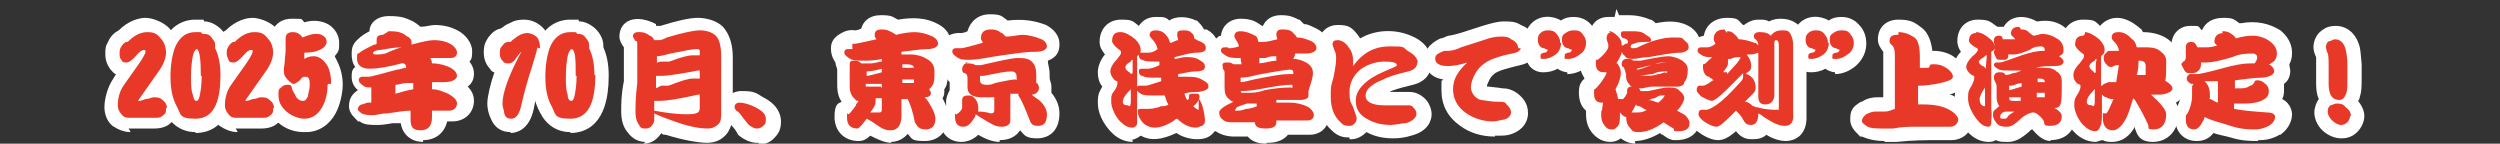 <?xml version="1.0" encoding="UTF-8"?>
<svg id="_レイヤー_2" xmlns="http://www.w3.org/2000/svg" version="1.1" viewBox="0 0 280.1 16.1">
  <rect x="0" y="0" width="280.1" height="16.1" fill="#333333" stroke="none"/>
  <!-- Generator: Adobe Illustrator 29.6.0, SVG Export Plug-In . SVG Version: 2.1.1 Build 207)  -->
  <defs>
    <style>
      .st0 {
        fill: #fff;
      }

      .st1 {
        fill: #e83828;
      }
    </style>
  </defs>
  <g id="_レイヤー_1-2">
    <g>
      <g>
        <path class="st0" d="M14.6,14.8c-.7,0-1.4-.3-2-.7-.6-.5-.9-1.3-.9-2.1s.3-2.2,1-3.2l.3-.5c-.2,0-.4-.3-.6-.5-.4-.5-.6-1.1-.6-1.7s0-.9.3-1.4c.3-.7.8-1.1,1.2-1.3,1.1-1.1,2.3-1.4,3-1.4s1.9.4,2.6,1.1,1,1.6,1,2.6-.4,2-1.2,3.1l-.6.8c.2,0,.5.2.7.4.7.5,1.1,1.2,1.1,2.1s-.3,1.3-.8,1.7c-.3.3-.9.6-1.8.6s-.2,0-.6,0h-1.2c-.5,0-.8,0-1.1,0h0l.2.3Z"/>
        <path class="st0" d="M21.9,14.8c-1.5,0-2.7-.8-3.4-2.2-.6-1.1-.9-2.4-.9-4s.3-3,.8-4.1c.7-1.5,2-2.3,3.5-2.3s.7,0,1,.2c.5,0,1.1.2,1.8.8.7.7.9,1.4.9,1.9v.2c.4.9.6,1.9.6,3.2,0,5.6-2.7,6.4-4.3,6.4h0Z"/>
        <path class="st0" d="M26.6,14.8c-.7,0-1.4-.3-2-.7-.6-.5-.9-1.3-.9-2.1s.3-2.2,1-3.2l.3-.5c-.2,0-.4-.3-.6-.5-.4-.5-.6-1.1-.6-1.7s0-.9.3-1.4c.3-.7.8-1.1,1.2-1.3,1.1-1.1,2.3-1.4,3-1.4s1.9.4,2.6,1.1,1,1.6,1,2.6-.4,2-1.2,3.1l-.6.8c.2,0,.5.2.7.4.7.5,1.1,1.2,1.1,2.1s-.3,1.3-.8,1.7c-.3.3-.9.6-1.8.6s-.2,0-.6,0h-1.2c-.5,0-.8,0-1.1,0h0l.2.3Z"/>
        <path class="st0" d="M34.1,14.8c-1.7,0-3-.8-3.9-2.2-.4-.6-.5-1.2-.5-2s.2-1.2.6-1.7c-.1-.3-.2-.6-.2-.9s0-.5.2-1.2c0-.5.1-.8.1-1v-1.5c0-1.3.9-2.2,2.3-2.2s1,0,1.4.4c1-.3,2-.2,2.8.3.7.5,1.1,1.2,1.1,2s0,.9-.5,1.5l.3.6c.4.8.6,1.7.6,2.6s-.3,2.3-.8,3.2c-.7,1.3-1.9,2.1-3.3,2.1h-.2Z"/>
        <path class="st0" d="M47.4,15.9c-1.3,0-2.3-.8-2.5-2.1-.3,0-.6,0-.9,0-1.1.2-1.5.2-1.7.2-.8,0-1.5,0-2-.4h-.2c-.2-.3-1-.8-1-1.7s.4-1.4,1-1.8c-.6-.5-.7-1.1-.7-1.5s0-.8.4-1.1c-.3-.4-.4-.9-.4-1.4s0-1.1.7-1.7c.3-.3.7-.6,1.3-.9,0-.9.8-1.7,2.2-1.7s1.8.2,2.7.6c.3.2.6.4.8.6.6,0,1.2-.2,1.6-.2,1.2,0,2.1.3,2.9.8,1,.7,1.3,1.6,1.3,2.1s0,.9-.3,1.2c.4.5.5,1,.5,1.3s0,1-.7,1.5c.5.5.7,1,.7,1.6,0,1.3-1,2.3-2.4,2.3s-.4,0-.6,0c-.3,1.3-1.3,2.1-2.7,2.1h0Z"/>
        <path class="st0" d="M57.2,14.8c-1,0-1.8-.5-2.2-1.5-.2-.4-.4-1-.4-1.7s.3-2.1.8-3.5c-.2,0-.4-.2-.5-.4-.3-.3-.7-.9-.7-1.8s.2-1.2.5-1.7c.4-.5.8-.9,1.4-1h0c.4-.3.7-.5,1-.6.5-.3,1-.4,1.6-.4.9,0,1.7.4,2.3,1.1.4.6.6,1.3.6,2.1s0,.7-.7,2.7c-.5,1.5-.9,2.9-1.1,4.1-.5,2.4-2,2.7-2.6,2.7h0ZM56.6,3h0Z"/>
        <path class="st0" d="M63.9,14.8c-1.5,0-2.7-.8-3.4-2.2-.6-1.1-.9-2.4-.9-4s.3-3,.8-4.1c.7-1.5,2-2.3,3.5-2.3s.7,0,1,.2c.5,0,1.1.2,1.8.8.7.7.9,1.4.9,1.9v.2c.4.9.6,1.9.6,3.2,0,5.6-2.7,6.4-4.3,6.4h0Z"/>
        <path class="st0" d="M72.3,15.9c-.8,0-1.5-.4-2-1.1-.5-.6-.7-1.4-.7-2.3s0-1.9.3-3.4c0-.9,0-2,0-3.4s0-.3,0-.4c-.3-.4-.5-.8-.5-1.2,0-1.8,1.8-2.6,4.1-1.4h0s0,0,0,.2c0,0,.3,0,.5,0,1.9-.6,3.3-.9,4.2-.9s2.1.3,2.8,1c.7.8,1.1,1.9,1.1,3.4v6.2c0,1-.2,1.7-.6,2.3h0c-.6.8-1.4,1.1-2.3,1.1s-2.7-.3-4.6-.9c-.2,0-.4,0-.5-.2-.7,1.1-1.6,1.2-2,1.2h0Z"/>
        <path class="st0" d="M84.8,16c-.5,0-1.3-.2-2.1-.9h0c-.2-.4-.4-.7-.7-1l-.3-.3h0c-.5-.5-.7-1-.7-1.6,0-.9.7-2,2.1-2s1.6.2,2.4.7c1.6.8,2,1.9,2,2.7s-.2,1.3-.7,1.8c-.4.5-1.1.8-1.8.8h0v-.2Z"/>
        <path class="st0" d="M99.9,16c-.7,0-1.4-.3-2.4-.8-.4.4-.8.6-1.3.6-1.6,0-2.7-1.1-2.7-2.7s.5-1.5.8-1.7c-.3-.4-.5-1-.5-1.9v-1.7c0-.2-.2-.5-.2-.8h0c-.4-.6-.5-1.1-.5-1.5s0-1.1,1-1.7h0c.5-.3,1-.5,1.7-.4,0,0,.3,0,.7-.2.2-.8.9-1.5,2.2-1.5s1.3.2,1.9.5c1.8-.3,3.2-.2,4.5.5s1.4,1.6,1.4,2.1,0,1-.7,1.5c.3.5.4,1.1.4,1.5,0,.9,0,1.7-.4,2.2v.2c0,.3,0,.5-.2.8.4.7.6,1.4.6,2.1,0,1.6-1,2.7-2.6,2.7s-1.4-.3-1.9-.8c-.5.6-1.2.9-1.9.9h0ZM95.8,14h0Z"/>
        <path class="st0" d="M112,15.9c-.6,0-1.4-.2-2.4-.8-.5.5-1.2.8-1.9.8-1.2,0-2.4-.8-2.4-2.6s0-.9.7-1.4v-.5c0-.5.2-.9.4-1.3v-.9c-.4-.4-.6-.9-.6-1.4s0-.3,0-.4c-.7-.5-.8-1.2-.8-1.6,0-.7.4-1.3,1-1.7.4-.2.9-.4,1.3-.4h.4s.3,0,.7-.2c.3-1.1,1.2-1.9,2.5-1.9s1.3.2,2,.7h0c1.7-.2,3,0,4.3.5,1.3.7,1.5,1.6,1.5,2.1s0,1.4-1.3,1.9c0,.4.2.9.2,1.4v.5c0,.3.2.6.2,1s0,.5,0,.7c.6.7.9,1.5.9,2.3,0,2.1-1.3,2.8-2.5,2.8s-1.4-.3-1.9-.9c-.4.6-1.1,1.1-2.3,1.1h0v.2Z"/>
        <path class="st0" d="M126.9,15.9c-.6,0-1.6-.2-2.5-1.2s-1.4-2.1-1.4-3.2.2-1.2.5-1.8c-.4-.5-.5-1.1-.5-1.6s.2-1.3.8-2c-.3-.4-.6-.8-.6-1.4,0-1.5,1-2.5,2.4-2.5s1.3.2,2,.7c.4-.6,1-1,1.9-1s1.1,0,1.5.4c.7-.5,2-.5,3,0h.1c.3.3.6.6.8,1,0,0,.2,0,.3,0,1.1.6,1.3,1.5,1.3,2s0,.6-.3,1.1c.3.4.3.8.3,1.1s0,.4-.2.7c.5.5.6,1.1.6,1.4s0,.9-.7,1.5v.2c.3.9.4,1.6.4,2.1s-.4,1.4-1,1.8c-.4.3-.9.4-1.5.4s-1.6-.2-2.3-.7c-1.7.8-2.9.9-4,.3-.5.4-1,.5-1.2.5h.3Z"/>
        <path class="st0" d="M141.9,16.1c-1,0-1.7-.3-2.1-.8h-1.5c-.8,0-1.5-.2-2.1-.6h-.1c-.8-.8-.9-1.5-.9-2s.3-1.2.8-1.6c-.1-.3-.2-.8-.2-1.2v-1.3c-.3-.4-.3-.8-.3-1s0-.5.1-.7c-.2-.4-.3-.7-.3-1s.1-1.1.9-1.6h.1c.2-.2.3-.3.5-.3.1-1.1,1-1.9,2.2-1.9s1.7.3,2.4.8h.1c.3-.7,1-1.2,2-1.2s1.4.2,2,.5h.1c.2.2.4.4.5.5.5,0,.9.3,1.4.5,1.3.7,1.5,1.6,1.5,2.1s0,1-.7,1.5c.2.4.3.9.3,1.4s0,.9-.5,2.3v.7c.7.6.8,1.3.8,1.8,0,1-.7,2.1-2.2,2.1s-.6,0-.9,0h-1.5c-.4.5-1.1.9-2.2.9h-.2ZM144.3,3.5h0Z"/>
        <path class="st0" d="M151.2,15.4c-.5,0-1.2,0-2-.8-1-.9-1.6-2.2-1.6-3.9s.1-1.4.3-2.5.2-1.6.2-1.8v-.5c-.2-.6-.3-.8-.3-1.1,0-1.2.9-2,2.1-2s1.6.2,2.5,1.5h0c1.7-1,4-1.1,5.9-.2,1.8.8,2.1,2.2,2.1,2.9,0,1.3-.8,2.2-2.1,2.5-1.6.4-2.3.6-2.6.8h.7c.7,0,1.2,0,1.5,0,.7,0,1.3.3,1.8.8.4.4.7,1.1.7,1.7s-.3,1.9-2.3,2.4c-.6.2-1.3.3-2,.3-1.1,0-2.1-.2-3-.7-.5.5-1.1.8-1.7.8h-.2Z"/>
        <path class="st0" d="M167.5,15.3c-1.5,0-2.8-.4-3.9-1.2-1.4-1-2.1-2.3-2.1-4s0-.8.2-1.2c-2-.3-2.1-1.9-2.1-2.3,0-.7.3-1.6,1.8-2.3.3,0,.5-.2.9-.3,0,0,.3,0,1.3-.3l2.5-.8c1-.3,1.7-.5,2.4-.5s1.3,0,1.9.4c1.1.4,1.7,1.3,1.7,2.4s-.2,1.8-2.2,2.2c-1.2.3-1.8.5-2,.6-.5.2-.9.6-1.1,1.1-.1.2-.2.4-.2.6h.1s.3,0,1.7.2c.7,0,1.4.3,2,.9.7.7.8,1.4.8,1.9s-.2,1.7-1.8,2.3c-.5.2-1,.2-1.6.2h-.3ZM164.7,6.5h.1-.2,0Z"/>
        <path class="st0" d="M175.7,8.1c-.5,0-.9-.2-1.2-.4-.5.3-1.1.4-1.6.4-1.1,0-1.9-.8-1.9-1.8s0-.4.1-.6c-.2-.4-.3-.8-.3-1.2,0-.7.3-1.4.8-1.9.9-.9,2.3-.9,3.3-.3.4-.3.9-.4,1.4-.4.8,0,1.5.3,2,.9.5.5.8,1.2.8,2.1s-.4,1.8-1.2,2.5c-.6.5-1.4.9-2.3.9h0v-.2ZM175.9,6.4l.4.9h0l-.5-.9h.1ZM172.8,6l.7,1.3h0l-.7-1.3Z"/>
        <path class="st0" d="M183.3,16.1c-.6,0-1.2-.2-1.7-.6-.4.3-.8.4-1.2.4-.8,0-1.5-.4-2-1s-.7-1.3-.7-2.1,0-.3,0-.4c-.5-.4-.8-1.1-.8-2s.2-1.1.5-1.5h.1v-.2c-.3-.4-.5-1-.5-1.7s.2-1.1.6-1.5h.1c.2-.3.4-.4.5-.6,0-.3-.1-.5-.1-.8,0-1.3.8-2.2,2.1-2.2s.5,0,.7,0l.2-.9.3.7c.3,0,.7,0,1,0,1,0,1.8.2,2.5.5.2,0,.4.2.6.4,1.5-.3,2.8-.3,4,.5.9.7,1,1.4,1,1.9s0,.6-.3,1h.5l-.6.5c.1.3.2.6.2.9,0,.8-.2,1.5-.5,2.1h0c.2.3.2.7.2,1s0,.7-.2,1c.6.6.7,1.3.7,1.8,0,1.1-.7,2.4-2.7,2.4h-.2c-.4,0-.8-.2-1.3-.6,0,0-.2,0-.3-.2-1,.6-2,.9-2.8.9h0v.3ZM178.5,5.3h0ZM178.6,4.7h0Z"/>
        <path class="st0" d="M200.1,15.8c-.6,0-1.4-.2-2.2-.7-.4.4-1,.5-1.5.5s-1.2,0-1.9-.9c-.8.7-1.4,1-2,1s-1.4-.3-2.2-.9c-.6-.4-1.2-1.1-1.2-2s.1-.9.3-1.2c-.3-.3-.5-.8-.5-1.3,0-.8.4-1.4.8-1.7,0-.3-.1-.5-.1-.8v-.4c-.5-.5-.6-1.1-.6-1.4s.1-1.1.9-1.6c.3-.2.6-.3,1-.4.2-1.2,1.2-2,2.6-2s1.2.3,1.8.8h.1c.4-.3.9-.6,1.6-.6s.8,0,1.2.2c.4-.2.8-.3,1.3-.3,1.2,0,1.8.5,2.2.9.5.6.7,1.3.7,2.2v7.7c.1,2.2-1.2,2.9-2.4,2.9h0Z"/>
        <path class="st0" d="M205.7,8.1c-.5,0-.9-.2-1.2-.4-.5.3-1.1.4-1.6.4-1.1,0-1.9-.8-1.9-1.8s0-.4.1-.6c-.2-.4-.3-.8-.3-1.2,0-.7.3-1.4.8-1.9.9-.9,2.3-.9,3.3-.3.4-.3.9-.4,1.4-.4.8,0,1.5.3,2,.9.5.5.8,1.2.8,2.1s-.4,1.8-1.2,2.5c-.6.5-1.4.9-2.3.9h0v-.2ZM205.9,6.4l.4.9h0l-.5-.9h.1ZM202.8,6l.7,1.3h0l-.7-1.3Z"/>
        <path class="st0" d="M211.2,15.8c-1.1,0-1.9-.2-2.6-.5h-.2c-.3-.4-1.1-.9-1.1-1.9s.2-1.4,1.2-2h.1c.6-.4,1.2-.5,1.7-.5s.2,0,.4,0h.3v-5.1c-.3-.4-.6-.8-.6-1.4,0-1.3.9-2.2,2.3-2.2s1.8.3,2.6.9,1.1,1.7,1.2,2.6h.2c.9,0,1.8.3,2.4.8,1,.7,1.2,1.5,1.2,2.1,0,1.3-1.1,1.8-1.9,2,.3,0,.6.2.8.4,1.2.7,1.8,1.5,1.8,2.4,0,1.3-1,2.3-2.4,2.3s-1.1,0-1.7,0c-.9,0-2.6,0-4.4.2-.9,0-1.2,0-1.4,0h0ZM212.7,3.6v1.5h0v-1.5Z"/>
        <path class="st0" d="M229.8,15.8c-1.1,0-1.8-1-2.1-1.3h0c0,0-.2,0-.3.2-.9.8-1.6,1.2-2.4,1.2s-.9,0-1.4-.2c-.3.2-.6.2-.8.2-.6,0-1.6-.2-2.5-1.3-.9-1.1-1.3-2.2-1.3-3.4s.2-1.3.5-2c-.4-.5-.6-1.1-.6-1.6s.2-1.2.8-1.8c-.2-.3-.4-.7-.4-1.2,0-1.4.9-2.4,2.3-2.4s1.4.3,2.2.8h.7c.6-1.1,2.1-1.5,3.7-.6h.1c1.2-.2,2.3,0,3.2.8h0c.9.9,1.1,1.8,1.1,2.4s0,.5-.1.7c0,.2.1.5.1.7s0,.6-.4,1.1c.1.3.2.7.2,1.1,0,1.6,0,2.4-.2,2.9.2.4.3.7.3,1,0,1.6-1.1,2.6-2.8,2.6h0ZM229.9,12.9c-.1,0-.2.2-.2.3v.3l.2-.3v-.3ZM226.4,3.3v1.3h0v-1.3Z"/>
        <path class="st0" d="M236.6,15.9c-.3,0-.7,0-1-.2-.3,0-.6.2-.8.2-.6,0-1.6-.2-2.5-1.2s-1.4-2.1-1.4-3.2.2-1.2.5-1.8c-.4-.5-.6-1.1-.6-1.6s.2-1.3.8-2c-.3-.4-.6-.8-.6-1.4,0-1.5,1-2.5,2.4-2.5s1.3.2,1.9.7c.4-.5,1.1-.9,1.9-.9s1.7.4,2.6,1.2c.1,0,.2.2.3.4.9,0,1.8.2,2.5.6,1,.6,1.5,1.4,1.5,2.4v1.5c.6.6.7,1.2.7,1.6s0,1.2-1,1.8c.2.4.3.8.3,1.2,0,1.9-1.2,3.2-2.9,3.2s-1.8-1.1-2-1.5v-.2c-.5.9-1.3,1.7-2.6,1.7h0Z"/>
        <path class="st0" d="M253,15.8c-.8,0-1.8,0-3.1-.4-.7-.2-1.4-.3-1.9-.5-.6.8-1.4.9-1.9.9-1.2,0-2.4-.8-2.4-2.6s.1-.9.3-1.4c.2-.4.3-.8.3-1.2s-.1-.4-.1-.6c-.6-.5-.7-1.1-.7-1.5v-.2c-.2-.4-.5-.9-.5-1.4s.2-.9.4-1.1c-.1-.3-.1-.5-.1-.8,0-1.2.9-2.1,2.1-2.1s.8,0,1.3.5c.4-.9,1.2-1.4,2.4-1.4s1.2.2,1.8.6h.2c1.7-.3,3.1,0,4.4.8,1.1.9,1.3,1.9,1.3,2.5s-.1.9-.3,1.3c0,.3.1.5.1.7s0,1-.7,1.5v.6c0,.4,0,.7-.2,1.1,1,.5,1.1,1.5,1.1,1.7,0,.5-.2,1.5-1.3,2.3h-.1c-.7.4-1.4.6-2.2.6h-.2Z"/>
        <path class="st0" d="M262.3,15.5c-.7,0-1.4-.3-2-.8-.8-.7-1-1.6-1-2.1s.2-1.1.5-1.5c-.2-.4-.3-1-.3-1.7v-3c-.2-.4-.3-.8-.3-1.1,0-.8.4-1.6,1.1-2,.4-.3.9-.4,1.4-.4,1.2,0,2.2.8,2.6,2.1.2.5.2,1.3.3,2.2v1.5c0,.9,0,1.6-.2,2.1,0,.2-.1.4-.2.5.4.5.7,1.1.7,1.7s-.3,1.3-.8,1.8c-.6.6-1.3.7-1.7.7h-.1ZM261.9,12.6h0s-.1.2-.1.4,0,0,0,0h.1c.2,0,.2-.3.3-.4h-.3ZM259.4,6.4h0Z"/>
      </g>
      <g>
        <path class="st1" d="M18.6,12.3c0,.2,0,.4-.3.6-.2.2-.4.3-.8.3h-2.9c-.4,0-.7,0-1-.4s-.4-.6-.4-1c0-.8.2-1.6.7-2.3l1.7-2.4c.4-.6.7-1.1.7-1.3s0-.2-.2-.2-.5.2-.9.7c-.4.4-.7.7-1,.7s-.5,0-.6-.3c-.2-.2-.2-.4-.2-.7s0-.5.2-.8.4-.5.6-.5h.1c.7-.7,1.4-1.1,2.2-1.1s1.1.2,1.5.7c.4.4.6,1,.6,1.6s-.3,1.4-.9,2.2l-1.9,2.7c-.2.3-.3.4-.3.5s0,0,.1,0,.2,0,.7-.2c.4,0,.7-.2.9-.2.4,0,.7,0,1,.3.3.2.5.5.5.9h-.1Z"/>
        <path class="st1" d="M24.7,8.4c0,3.3-.9,4.9-2.8,4.9s-1.6-.5-2.1-1.4-.7-2-.7-3.3.2-2.6.6-3.5c.5-1,1.2-1.5,2.2-1.5s.5,0,.8.2h.1c.3,0,.6,0,.9.4s.4.5.4.8v.4c.4.8.6,1.8.6,3h0ZM22.5,8.5c0-1.7-.1-2.7-.4-3-.2,0-.4.3-.5.8s-.2,1.3-.2,2.2,0,1.6.2,2.1c.1.5.2.7.4.7s.3-.2.4-.7.2-1.2.2-2.1h-.1Z"/>
        <path class="st1" d="M30.6,12.3c0,.2,0,.4-.3.6-.2.2-.4.3-.8.3h-2.9c-.4,0-.7,0-1-.4s-.4-.6-.4-1c0-.8.2-1.6.7-2.3l1.7-2.4c.4-.6.7-1.1.7-1.3s0-.2-.2-.2-.5.2-.9.7c-.4.4-.7.7-1,.7s-.5,0-.6-.3-.2-.4-.2-.7,0-.5.2-.8.4-.5.6-.5h.1c.7-.7,1.4-1.1,2.2-1.1s1.1.2,1.5.7c.4.4.6,1,.6,1.6s-.3,1.4-.9,2.2l-1.9,2.7c-.2.3-.3.4-.3.5s0,0,.1,0,.2,0,.7-.2c.4,0,.7-.2.9-.2.4,0,.7,0,1,.3.3.2.5.5.5.9h-.1Z"/>
        <path class="st1" d="M36.7,9.5c0,.9-.2,1.8-.6,2.5-.5.9-1.2,1.3-2,1.3s-2-.5-2.6-1.5c-.2-.3-.3-.7-.3-1.2s0-.6.3-.8c.2-.2.4-.3.7-.3s.4,0,.5.3c0,0,0,.3.3.7.2.5.5.8.9.8s.4-.2.6-.5c0-.3.2-.7.2-1.2s0-1-.4-1-.4,0-.7.4c-.3.2-.5.4-.7.4s-.4-.2-.7-.5-.4-.6-.4-.9,0-.4.1-1c0-.5.1-.9.1-1.3v-1.4c0-.5.3-.7.8-.7s.8.2,1.1.6c.5-.2,1-.4,1.4-.4s.6,0,.9.2c.3.2.4.4.4.7s-.3.7-.8.9c-.4.2-1,.3-1.7.3,0,.2,0,.4,0,.7.3-.2.6-.3,1.1-.3s1.1.4,1.5,1.1c.3.6.4,1.2.4,2h-.3Z"/>
        <path class="st1" d="M43.5,3.5c.7,0,1.4,0,2,.5.4.2.6.4.6.7v.3c1.1-.3,2-.5,2.5-.5.9,0,1.5.2,2,.5.4.3.6.6.6.9s-.2.6-.7.6h-2.3c0,0,.2.3.2.6.8,0,1.5.2,2.1.5.5.3.7.6.7.9s-.4.7-1.4.7h-1.4v.8c.7,0,1.3.3,1.8.5.7.4,1,.7,1,1.1s-.3.8-.9.8h-1.9v.7c0,1-.4,1.5-1.3,1.5s-1.1-.4-1.1-1.3v-.9c-.8,0-1.7.2-2.6.3-.7,0-1.2.2-1.5.2-.6,0-1,0-1.4-.2-.2-.2-.4-.3-.4-.4,0-.2,0-.4.4-.6.3,0,.5-.2.7-.2s0,0,0,0h.4v-.5c0-.2,0-.5,0-.8v-.4c-.4,0-.7,0-.9-.2-.3-.2-.5-.4-.5-.6s0-.3.3-.4c.2,0,.4,0,.5,0h.3c.3,0,1.3-.3,3.2-.8.3,0,.7-.2,1-.2,0-.2,0-.4-.3-.5h-.2c-1.5.4-2.7.6-3.6.6s-1.4-.4-1.4-1.1,0-.5.3-.7c.2-.2.8-.5,1.6-.9.2,0,.3,0,.3-.2s0,0,0-.2v-.2c0-.3.2-.5.7-.5h0l.5-.3ZM42.2,6.1c.4,0,.9,0,1.4-.3.5-.2,1-.4,1.4-.5-.9,0-1.7.2-2.4.3-.5,0-.8.2-.8.3s0,.2.3.2h0ZM46.3,10v-.7h-.7c-.5,0-.9.2-1.3.2v1c.7-.2,1.4-.4,2-.5Z"/>
        <path class="st1" d="M60.2,5.3c0,.2-.2.9-.6,2.2-.5,1.5-.9,3-1.2,4.3-.2,1-.6,1.5-1.1,1.5s-.7-.2-.8-.6c0-.3-.2-.6-.2-1.1,0-1.1.6-2.9,1.8-5.2s.4-.7.4-.7c0,0,0,0,0,0s0,0-.3.3c0,0-.2.3-.3.4-.3.5-.6.7-.9.7s-.5,0-.7-.3c-.2-.2-.3-.4-.3-.8s0-.6.3-.9c.2-.3.4-.4.7-.4s.2,0,.4-.2c.3-.2.5-.4.7-.5.3-.2.7-.3,1-.3s.8.2,1.1.5c.2.3.3.7.3,1.2h-.2Z"/>
        <path class="st1" d="M66.7,8.4c0,3.3-.9,4.9-2.8,4.9s-1.6-.5-2.1-1.4-.7-2-.7-3.3.2-2.6.6-3.5c.5-1,1.2-1.5,2.2-1.5s.5,0,.8.2h0c.3,0,.6,0,.9.4s.4.5.4.8v.4c.4.8.6,1.8.6,3h0ZM64.5,8.5c0-1.7,0-2.7-.4-3-.2,0-.4.3-.5.8s-.2,1.3-.2,2.2,0,1.6.2,2.1c0,.5.2.7.4.7s.3-.2.4-.7.2-1.2.2-2.1h0Z"/>
        <path class="st1" d="M71.6,3.6c.3,0,.7,0,1.2.4.2,0,.4.3.5.5h.4c.2,0,.5,0,1-.3,1.7-.5,3-.8,3.7-.8s1.4.2,1.8.6.6,1.2.6,2.3v6.2c0,.7,0,1.1-.3,1.4-.3.3-.7.5-1.2.5-1.1,0-2.4-.3-4-.9-.9-.3-1.6-.6-2-.8,0,.4,0,.7,0,.9-.2.5-.5.8-.9.8s-.6,0-.8-.4c-.3-.4-.4-.9-.4-1.4s0-1.8.2-3.3c0-1,0-2.1,0-3.6s0-.9-.3-1.2c0-.2-.2-.3-.2-.4,0-.3.2-.5.6-.5h.1ZM73.3,12.4c1.1.2,2.3.4,3.7.4s1.4-.3,1.4-.9v-1.3h-.2c-2.2.5-3.6.7-4.2.7s-.5,0-.7,0c0,.4,0,.8,0,1.2ZM73.4,9.9c.2,0,.4-.2.7-.3h.3s.3,0,.5,0c1.3-.5,2.2-.8,2.7-.8s.6,0,.8,0v-.9h-.2c-2.1.4-3.5.6-4,.6s-.5,0-.7,0v1.4h-.1ZM73.4,7.2c.2-.2.4-.3.8-.3h.3s.3,0,.5,0c1.3-.5,2.1-.7,2.6-.7s.6,0,.8,0v-.5c0-.2-.2-.2-.4-.2-.4,0-1.4.2-2.9.5-.7.2-1.2.3-1.5.3h0v1h-.2Z"/>
        <path class="st1" d="M85.8,13.4c0,.3,0,.5-.3.7-.2.2-.4.3-.7.3s-.7-.2-1-.5c-.2-.3-.5-.6-.7-.9s-.4-.5-.6-.6c0,0-.2-.2-.2-.4,0-.3.2-.5.6-.5s1.1.2,1.7.5c.8.4,1.2.8,1.2,1.3h0Z"/>
        <path class="st1" d="M95.5,4.9h.3c.2,0,1-.2,2.4-.5h0c-.2-.2-.2-.4-.2-.5,0-.4.2-.6.8-.6s1,.2,1.6.6c.8-.2,1.5-.3,2.1-.3s1.4.2,2,.5c.4.2.6.5.6.8s-.4.6-1.2.6-1.9.2-2.9.3v.3h1c.7,0,1.4.2,2,.6.5.3.7.8.7,1.3,0,.8,0,1.4-.4,1.8l-.2.2c0,0,.2.3.2.4,0,.3-.2.5-.7.5.3.3.5.6.7,1,.3.5.5,1,.5,1.4,0,.8-.4,1.2-1.1,1.2s-.9-.3-1.2-.8c-.2-1.1-.5-2-.8-2.6h-.7v1.8c0,1.1-.4,1.7-1.2,1.7s-1.1-.3-2-.9c-.3-.2-.5-.3-.7-.4-.5.7-.9,1.1-1,1.1-.8,0-1.2-.4-1.2-1.2s0-.4.2-.4h0c0,0,.4-.4.8-1,0-.2.2-.3.3-.5-.2,0-.3,0-.4-.2-.4-.3-.6-.8-.6-1.4v-1.9c0,0,0-.3,0-.4h0c0-.4,0-.6.4-.6s.6,0,.9.3h.3c.2,0,.4,0,.8,0,.4,0,.9-.2,1.2-.2v-.3c-.8.2-1.5.2-2.1.2s-1.2,0-1.6-.3-.5-.4-.5-.6,0-.3.3-.4c.2,0,.4,0,.6,0h0v-.4ZM98.8,9.9v-.5c-.5,0-1,0-1.3,0h-.5c0,0,0,.3,0,.3s.3,0,.6,0,.7,0,1.1,0h0ZM97.1,8.5c.3,0,.9-.2,1.7-.4v-.4c-.7.2-1.3.3-1.7.3v.4h0ZM98.1,11.3v.2c0,.2-.2.6-.6,1.1h0c.5,0,.8,0,.9,0,.3,0,.4,0,.4-.4v-1.2h-.7v.2ZM101.1,7.2v.4h1.3c0-.3-.4-.4-.8-.4h-.5ZM102.4,9.3v-.4h-1.3v.4c.4,0,.9,0,1.3,0h0Z"/>
        <path class="st1" d="M111,3.3c.3,0,.7,0,1.2.4.2,0,.3.3.5.4.7,0,1.4-.2,1.9-.2s1.4.2,2.1.5c.4.2.6.5.6.8s-.4.6-1.2.6c-1.5,0-3,.3-4.5.5-1.2.2-2.2.4-2.9.4s-1.1,0-1.5-.3c-.3-.2-.5-.4-.5-.6s0-.3.3-.4c.2,0,.3,0,.5,0s0,0,0,0h.2c.2,0,1-.2,2.4-.6,0-.2-.2-.3-.2-.5,0-.7.4-1,1.1-1h0ZM108.2,7.1c.4,0,.8,0,1.1.2.2,0,.4,0,.6,0,2.2-.5,3.5-.8,4.1-.8s1.2,0,1.6.4.5.8.5,1.6v.8c.2,0,.3.3.3.6s-.3.7-.8.7c.2.2.5.4.8.6.6.5.9,1.1.9,1.6,0,.9-.3,1.3-1,1.3s-.8-.3-1-.8c-.5-1.3-.9-2.2-1.2-2.6,0,0,0,0,0-.2h-.9c0,.2,0,.4,0,.7v2.3c0,.4-.3.7-1,.7s-1.1-.3-2.1-.9c-.4-.2-.6-.4-.8-.5,0,.3-.2.5-.4.8-.3.4-.6.6-1,.6-.6,0-.9-.4-.9-1.1s0-.2.2-.3c.4-.3.6-.5.6-.8v-.8c0-.3.2-.5.6-.5s.5,0,.8.3c.2.2.4.6.4,1v.5c.9,0,1.3.2,1.4.2.2,0,.4,0,.4-.4v-1.4h0c-.7,0-1.1,0-1.4,0-1.1,0-1.6-.4-1.6-1.1v-.9c0-.3,0-.6-.3-.7-.2,0-.3-.2-.3-.4,0-.5.3-.8.9-.8h-.5ZM113.9,9h0v-.4c0-.4-.2-.6-.6-.6-.6,0-1.6.2-3.1.5h-.4v.5c0,.3.2.5.7.5s.5,0,1-.2c1-.2,1.8-.4,2.3-.4h0Z"/>
        <path class="st1" d="M125.6,3.6c.4,0,1,.3,1.6.8.4.4.6.8.6,1.2s0,.4-.4.7v6c0,.6,0,1.1,0,1.5,0,.3-.3.5-.5.5-.5,0-.9-.2-1.4-.7s-1-1.5-1-2.2,0-.8.4-1.3c.2-.3.3-.6.3-.8s0-.2-.3-.3c-.3-.3-.5-.7-.5-1s.2-.8.7-1.3c.3-.4.5-.6.5-.8s0-.2-.3-.4c-.5-.4-.7-.7-.7-.9,0-.7.3-1,.9-1h.2ZM126.5,11.9c.2,0,.2-.3.2-1v-.9l-.2.2c-.5.5-.7.9-.7,1.2s.2.4.6.4h0ZM126.9,8.2c0-.6,0-1.1,0-1.5,0,0-.2,0-.2.2-.4.2-.6.4-.6.6s0,.3.3.5c0,0,.3.2.3.3h0ZM128.4,5.9h.3c.1,0,.5,0,1-.4-.1-.4-.3-.8-.6-1.1-.2-.2-.3-.4-.3-.4,0-.4.2-.6.7-.6s.9.2,1.2.6c.2.2.3.5.4.8.3,0,.6-.3.9-.3,0,0,0-.2-.1-.4v-.3c0-.3.2-.4.6-.4s.7,0,.9.2c.3.2.4.4.4.7h0c.3.2.5.3.8.4.4.2.5.4.5.7s-.3.5-1,.5-1.7.3-2.5.5v.2c.4,0,.8-.2,1.2-.2.6,0,1.2,0,1.7.4.4.2.5.4.5.7s-.3.5-1,.5-1.3.2-2,.3v.3c.3,0,.6,0,.9,0,.7,0,1.3,0,1.9.4.4.2.6.4.6.7s-.4.5-1.1.6c-.5,0-1.1,0-1.6.2.1.3.2.5.3.7.2,0,.2-.2.2-.2v-.2h0c0-.2.1-.3.4-.3s.4,0,.6,0c.1,0,.2.2.2.3,0,.3-.2.7-.7,1.1.3.3.5.4.6.4v-1.3h0s.2.3.4.8c.2.7.3,1.3.3,1.7s-.1.4-.3.6c-.2,0-.4.2-.7.2-.7,0-1.4-.3-2.1-1-.2,0-.3.2-.5.3-.8.5-1.5.7-2,.7s-1-.2-1.3-.5-.6-.8-.6-1.2,0-.4.3-.4,0,0,.2,0h.4c.4,0,1,0,1.7-.3.3,0,.6,0,.8-.2-.2-.3-.3-.7-.4-1-.5,0-1,0-1.3,0-.6,0-1.1,0-1.4-.2-.3-.2-.5-.4-.5-.5s0-.3.3-.4c.2,0,.3,0,.5,0s0,0,.1,0h.2c.2,0,.7-.2,1.7-.5v-.4c-.3,0-.6,0-.8,0-.5,0-1,0-1.3-.2-.3,0-.4-.3-.4-.5s0-.2.2-.3c0,0,.3,0,.5,0h.3c.1,0,.5,0,1.3-.4v-.4h-.6c-.5,0-1,0-1.3-.2-.3,0-.4-.3-.4-.5s0-.2.3-.3c0,0,.3,0,.5,0h0Z"/>
        <path class="st1" d="M137.5,5.4h.3c.1,0,.4,0,1-.2,0-.3-.2-.5-.3-.7s-.2-.3-.2-.4c0-.4.2-.6.7-.6s1.1.2,1.6.5c.2,0,.3.3.4.7.1,0,.3,0,.5,0,.6,0,1.1-.2,1.6-.3h0c0-.2-.1-.3-.1-.5,0-.4.2-.6.6-.6s.9,0,1.2.3.4.4.5.6c.6,0,1.1.2,1.6.4.4.2.6.5.6.8s-.4.6-1.2.6h-1.2c0,.2-.1.4-.2.6.6,0,1.1.2,1.6.5.4.3.6.6.6,1.1s-.2,1-.5,2v.5c0,.3-.2.4-.7.5-1,0-2,0-2.9,0v.3h1.5c.8,0,1.5.2,2.1.5.4.3.6.6.6.9s-.2.6-.7.6h-3.5v.2c0,.5-.4.7-1.2.7s-1.2-.2-1.2-.7h-2.4c-.5,0-.9,0-1.2-.3-.3-.2-.4-.5-.4-.8s.5-.7,1.6-1.2h0c-.2,0-.4-.2-.5-.3-.4-.3-.5-.7-.5-1.3s0-.2,0-.5v-1c0-.3,0-.4-.2-.6v-.2c-.1-.3,0-.5.4-.5s.5,0,.8.2h.9c0-.2-.1-.4-.1-.7h-.2c-.6,0-1.1,0-1.5-.3-.3-.2-.5-.3-.5-.5s0-.3.3-.4c.2,0,.3,0,.5,0h0v.2ZM140.8,12.2v-.6h-1.1c-.6.2-.9.3-1.1.4-.2.2-.2.3-.2.4s0,0,.2,0,.5,0,1-.2c.5,0,.9-.2,1.3-.3h0v.2ZM139,9.2c.5,0,1.3-.3,2.5-.5,1.1-.2,2.1-.4,2.9-.4s.4,0,.5,0v-.2c0-.2-.1-.3-.4-.3s-1.6.2-3.7.6c-.7.2-1.3.3-1.8.3v.4h0ZM144.8,9.9h0v-.4c-1.1,0-2.1.2-3.2.4-1,.2-1.8.3-2.4.3h-.2s0,0,.1.2c.1,0,.3,0,.6,0,.6,0,1.2,0,2-.3,1-.2,2.1-.3,3-.3h0ZM140.9,7.1c.8,0,1.5-.3,2.1-.3v-.5c-.4,0-.8,0-1.2.2h-.7v.6h-.2Z"/>
        <path class="st1" d="M158.8,6.9c0,.6-.3.9-1,1.1-1.3.3-2.3.6-2.8.9-1.3.5-2,1.1-2,1.8s.7,1.1,2.1,1.1.7,0,1.3,0,1,0,1.3,0,.5,0,.7.3c.2.2.3.4.3.7s-.4.8-1.2,1c-.5,0-1.1.2-1.7.2-.9,0-1.8-.2-2.5-.6-1-.5-1.4-1.2-1.4-2.1s.5-1.6,1.4-2.3c.5-.4,1.3-.8,2.5-1.3.5-.2.7-.3.7-.4,0-.3-.5-.4-1.4-.4s-1.9.3-2.7.9c-.8.7-1.2,1.5-1.2,2.5s.1,1.1.4,1.7c.2.6.4,1.1.4,1.2s0,.4-.2.6-.3.3-.6.3-.7,0-1-.4c-.7-.6-1.1-1.6-1.1-2.8s0-1.2.3-2.2c.2-1,.3-1.7.3-2.1s0-.6-.2-1c-.1-.3-.2-.5-.2-.6,0-.4.2-.5.6-.5s.9.3,1.2.8c.4.5.5,1,.5,1.5v.6c1.1-1.5,2.4-2.2,4.1-2.2s1.4,0,2,.5c.8.4,1.2.9,1.2,1.6h0v-.2Z"/>
        <path class="st1" d="M170.4,5.3c0,.3-.3.6-1,.7-1.1.2-1.9.5-2.4.7-.8.4-1.4.9-1.8,1.7-.2.4-.4.9-.4,1.4s.4,1.2,1.1,1.4c.3,0,1,.2,2,.2s.7.2,1,.4c.2.2.4.5.4.8s-.3.7-.8.8c-.3,0-.7.2-1.2.2-1.1,0-2.1-.3-3-.9-1-.7-1.5-1.6-1.5-2.7s.5-2,1.6-3c-.9.3-1.7.4-2.2.4-.9,0-1.4-.3-1.4-.8s.3-.6,1-.9c0,0,.2,0,.3,0,.2,0,.8,0,1.6-.4l2.5-.8c.8-.3,1.4-.4,1.9-.4s.9,0,1.2.3c.5.2.8.6.8,1h.3Z"/>
        <path class="st1" d="M174.9,4.8c0,.5-.2,1-.6,1.3-.4.3-.9.5-1.3.5s-.4,0-.4-.3.1-.3.4-.4c.3,0,.4-.2.4-.3s-.1,0-.4-.2c-.4,0-.7-.4-.7-.9s.1-.6.3-.8c.2-.2.5-.3.8-.3s.7,0,1,.4.4.6.4,1h.1ZM177.7,4.8c0,.5-.2,1-.7,1.3-.4.3-.8.5-1.3.5s-.4,0-.4-.3.1-.3.4-.4c.3,0,.4-.2.4-.3s-.1,0-.4-.2c-.4,0-.7-.4-.7-.9s.1-.6.4-.8.5-.3.9-.3.7,0,1,.4.4.6.4,1h0Z"/>
        <path class="st1" d="M180.3,3.5c.3,0,.6.2,1,.6.3.3.4.6.4,1,.1,0,.2,0,.4-.2.2,0,.3,0,.3-.2,0-.2-.1-.3-.4-.4-.3,0-.4-.3-.4-.5s.1-.3.3-.3.4,0,.7,0c.8,0,1.4,0,1.8.4.4.2.6.4.6.6s-.2.2-.6.2-1,0-1.3.2c-.3,0-.4.2-.4.3,0,.2.1.2.3.2s.4,0,.7-.2c1.5-.7,2.7-1,3.8-1s.9,0,1.3.4c.3.2.4.4.4.7s-.3.5-.8.6c-1.2,0-2.4.3-3.7.5-.7,0-1.3.2-1.7.2s-.8,0-1-.4c-.1,0-.2-.2-.3-.4,0,.3-.3.8-.6,1.3h.1c.3.4.4.7.4,1.1s-.2,1.1-.6,1.8h0c.1.3.2.6.3,1.1h.5q.1,0,.3-.3c.1-.2.2-.3.2-.4v-.2h0c0-.4.2-.5.6-.5h0c-.1,0-.2,0-.3-.2-.2-.2-.4-.5-.4-.8,0-.6-.2-1-.3-1.2-.2,0-.2-.2-.2-.3,0-.4.2-.6.6-.6s.5,0,.7.2h.8c1.5-.3,2.6-.5,3.1-.5s1.1.2,1.6.5c.4.3.6.6.6,1,0,.6-.1,1.1-.4,1.4,0,.3-.2.4-.6.5-1,0-2,0-2.8,0-.7,0-1.1.2-1.4.2h-.3s.1,0,.2.3h.9c1-.2,1.7-.4,2.2-.4s1,0,1.3.4c.3.2.5.5.5.8s-.3.9-.8,1.4c.4.2.7.4.9.5.3.3.5.6.5.9,0,.6-.4.9-1.2.9s-.4,0-.6-.3c-.3-.2-.7-.4-1.1-.7-1.1.8-2,1.1-2.8,1.1s-.7-.2-1-.5-.4-.7-.4-1.2h0c-.3,0-.5-.3-.7-.5h0v.2c0,.7,0,1.1-.3,1.4s-.4.3-.6.3-.5,0-.8-.4-.4-.7-.4-1.2,0-.4.1-.6c0-.3.1-.5.1-.8h-.1c-.6,0-.9-.3-.9-1s0-.4.2-.6c.4-.4.7-.8,1-1.3.1-.2.2-.3.2-.5h-.3c-.6,0-.9-.3-.9-1s0-.3.2-.4c.4-.3.7-.6,1-1,.1-.2.2-.3.2-.5s0-.3-.1-.5c0,0-.1-.3-.1-.4,0-.4.2-.7.6-.7h-.3ZM182.7,12.6c.2,0,.4,0,.7,0s.7,0,1.1-.3c-.3,0-.5-.3-.8-.4-.2,0-.3,0-.4-.2-.2.4-.4.7-.5.9h-.1ZM183.4,7.8c.3,0,.8-.2,1.6-.5.7-.2,1.3-.3,1.8-.3s0,0,.1,0c-.1,0-.3,0-.5,0s-.6,0-1,.2c-.9.2-1.6.4-2,.5v.2h0ZM186.6,8.2s.2,0,.2-.2c-.5,0-1.1,0-1.6.3-.6,0-1.1.2-1.5.2h0c.1,0,.4,0,.7,0s.8,0,1.4-.2c.3,0,.6-.2.8-.2h0ZM184.7,11.2c.3,0,.7.2,1.1.3.5-.4.7-.7.7-.8s0,0-.3,0-.3,0-.8.3c-.3,0-.6.2-.8.3h.1Z"/>
        <path class="st1" d="M193.5,3.5c.3,0,.5,0,.9.4.2.2.3.3.4.5.6,0,1.2.2,1.8.4.2,0,.3.2.4.3,0-.3-.1-.5-.3-.7-.1,0-.2-.2-.2-.3,0-.3.2-.5.6-.5s.9,0,1.3.4h0c.3-.4.7-.6,1.2-.6s.8,0,1,.4.3.7.3,1.2v7.7c.1.9-.2,1.4-.9,1.4s-1.3-.3-2.4-1c-.2-.2-.4-.3-.6-.4h0c0,.9-.3,1.3-.8,1.3s-.7-.2-.9-.6-.5-.7-.8-1l-.5.5c-.9.9-1.4,1.3-1.7,1.3s-.8-.2-1.4-.6c-.4-.3-.6-.6-.6-.8,0-.3.1-.5.4-.5s0,0,.2,0h.3c.2,0,.6-.2,1.2-.6.7-.5,1.5-1.3,2.5-2.4.3-.3.4-.5.4-.7v-.4l-1.9,1.9c-.8.8-1.4,1.2-1.6,1.2s-.7-.2-1.2-.5c-.3-.3-.5-.5-.5-.7,0-.3.1-.5.3-.5h.4c.2,0,.6-.2,1.1-.6,0,0,.1,0,.2,0-.1,0-.2,0-.3-.2-.1,0-.2,0-.3-.2-.4,0-.7-.5-.7-1.1s0-.2.1-.3h0c.1,0,.3-.2.7-.6,0,0,.1,0,.2-.2-.4,0-.8,0-1.1-.2-.3-.2-.5-.3-.5-.5s0-.3.3-.4c.2,0,.3,0,.5,0s0,0,.1,0h.2c.1,0,.4,0,.9-.4-.1-.2-.2-.4-.2-.5,0-.7.4-1.1,1.2-1.1h0l.3.4ZM193.5,8.3c.3-.3.7-.8,1.1-1.2.2-.3.4-.5.4-.7h0c-.4,0-.7,0-1.1.2-.1,0-.2,0-.3,0v.5c0,.2-.1.4-.4.8,0,0-.1,0-.1.2h.2s.2,0,.2,0h0ZM196.6,12h.2c.7.2,1.4.3,2.1.3s.3,0,.4-.3v-6.9c0-.4-.1-.6-.3-.6s-.1,0-.2.2v5.9c0,.7-.4,1.1-1,1.1s-.8-.3-.8-.9v-4.9c-.1,0-.4.2-.9.2h-.4s.1.2.2.3c.2.3.3.6.3,1s-.1.5-.4.7c0,0-.1,0-.2.2h0c.3,0,.5.2.8.5.2.3.3.6.3,1s-.1.5-.4.8c-.3.3-.6.6-.8.8.3,0,.6.2.9.5h.2Z"/>
        <path class="st1" d="M204.9,4.8c0,.5-.2,1-.6,1.3-.4.3-.9.5-1.3.5s-.4,0-.4-.3.1-.3.4-.4c.3,0,.4-.2.4-.3s-.1,0-.4-.2c-.4,0-.7-.4-.7-.9s.1-.6.3-.8c.2-.2.5-.3.8-.3s.7,0,1,.4.4.6.4,1h.1ZM207.7,4.8c0,.5-.2,1-.7,1.3-.4.3-.8.5-1.3.5s-.4,0-.4-.3.1-.3.4-.4c.3,0,.4-.2.4-.3s-.1,0-.4-.2c-.4,0-.7-.4-.7-.9s.1-.6.4-.8.5-.3.9-.3.7,0,1,.4.4.6.4,1h0Z"/>
        <path class="st1" d="M212.7,3.6c.6,0,1.2.2,1.8.6.4.3.6,1,.6,2.2v1.2c.2,0,.4,0,.7,0,.2,0,.4,0,.4-.2s.2-.2.5-.2c.6,0,1.1.2,1.5.5s.6.6.6.9-.5.5-1.4.7-1.7.3-2.5.3v2.1h.6c1.2,0,2.2.2,2.9.6s1,.8,1,1.1-.3.8-.9.8-.9,0-1.5,0h-2.2c-.9,0-1.7,0-2.7.2-.6,0-.9,0-1.1,0-.8,0-1.5,0-1.9-.3-.3-.2-.5-.4-.5-.5,0-.3.2-.6.5-.8.4-.2.7-.3,1-.3s.1,0,.2,0h.3c.1,0,.3,0,.6,0,.4,0,.8-.2,1.1-.3h0v-5.7c0-.7,0-1.2-.4-1.5-.2-.2-.2-.3-.2-.4,0-.5.3-.7.8-.7h.2Z"/>
        <path class="st1" d="M221.4,3.6c.4,0,.9.2,1.5.7.4.3.6.7.6,1s-.1.3-.4.5v6.4c.1.6,0,1.1,0,1.5s-.2.5-.3.5c-.5,0-.9-.3-1.3-.8-.6-.8-1-1.6-1-2.4s.1-.9.4-1.4c.2-.4.3-.7.3-.9s0-.2-.3-.3c-.4-.3-.6-.6-.6-.9s.2-.7.7-1.2c.4-.3.6-.6.6-.7s0-.2-.3-.3c-.5-.3-.7-.6-.7-.7,0-.6.3-.9.8-.9h0ZM222.5,7.6c0-.5.1-1,.1-1.4-.1,0-.2,0-.3.2-.4.2-.6.4-.6.5s.1.3.4.5c.2,0,.3.2.4.3h0ZM222.4,11.9v-2.1c-.4.6-.6,1-.6,1.3,0,.5.2.8.6.8h0ZM226.4,3.3c.3,0,.6,0,.9.3.2.2.4.3.5.4.4,0,.7-.2,1-.2.6,0,1.2.2,1.8.6.4.3.6.7.6,1.2s-.2.5-.5.7c.3.2.5.4.5.6,0,.3-.3.5-1,.5s-1.4,0-2.1.2h0c.3,0,.5,0,.8,0,.6,0,1.1,0,1.5.4.4.2.6.6.6,1.1,0,1.5,0,2.4-.2,2.7-.1.2-.3.3-.6.3h0c.5.3.8.6.8.9,0,.7-.4,1.1-1.3,1.1s-.5-.2-.8-.7c-.4-.5-.8-.8-1.1-.8s-1,.3-1.5.8-1,.8-1.4.8-.9,0-1.2-.4-.4-.6-.4-.9,0-.4.2-.6c.1,0,.3-.3.5-.4-.2-.3-.3-.6-.3-1v-1c0-.3,0-.5-.2-.8-.1-.2-.1-.3-.1-.4,0-.4.2-.6.6-.6s.5,0,.7.3h0c.1,0,.4,0,.8-.2.4,0,.7-.2,1-.3h0c-.7,0-1.2,0-1.6,0s-.8,0-1.1-.2-.4-.3-.4-.4,0-.2.2-.3c.1,0,.2,0,.4,0s0,0,0,0h.1c.2,0,1-.3,2.4-.8.9-.3,1.7-.5,2.4-.5h.2c0-.3-.1-.5-.4-.5s-.8,0-1.3.4c-.8.3-1.3.5-1.7.5h-.7v.2c0,.2-.1.3-.3.4-.2,0-.4,0-.6,0s-.4,0-.5-.3c-.1-.2-.2-.4-.2-.5v-.2c.1,0,.1-.2.1-.3,0-.2,0-.4-.1-.6v-.3c0-.3.2-.5.5-.5s.4,0,.5.4h.9c.2,0,.3,0,.5,0-.3-.3-.5-.5-.5-.6,0-.5.3-.8.9-.8h0l.2.2ZM225,12.5c-.3,0-.6,0-.7.2-.1,0-.2.2-.2.4s.1.2.4.2.3,0,.5-.3c.2-.2.5-.4.7-.5h-.6c-.2,0,0,0,0,0h0ZM225.1,10.1c.2,0,.7-.2,1.4-.4v-.4c-.3,0-.7.2-1.1.3h-.3v.3h0v.2ZM226.4,11.2v-.3c-.3,0-.6,0-.9,0h-.4c0,.3.1.4.4.4s.3,0,.6,0c.1,0,.2,0,.3,0h0ZM229.1,11v-.6c-.3,0-.6,0-.9,0v.5h.9ZM228.3,8.9v.3h.8c0-.3-.2-.4-.6-.4h-.2Z"/>
        <path class="st1" d="M233.6,3.6c.4,0,1,.3,1.6.8.4.4.6.8.6,1.2s-.1.4-.4.7v3.3c.1,0,.2,0,.3-.2.2,0,.4-.2.6-.2s0,0,.1,0h.2s.2,0,.5,0c.1-.6.2-1.2.3-1.9h-.2c-.3,0-.5.2-.6.2-.2,0-.4,0-.6-.3-.2-.2-.3-.4-.3-.6s0-.5.3-.7c.1-.2.3-.2.4-.2h.3c.1,0,.3,0,.7,0h0c0-.3-.2-.7-.5-1s-.3-.4-.3-.5c0-.4.2-.6.8-.6s1,.3,1.5.8c.3.2.4.5.5.9h.8c.7,0,1.3,0,1.8.4.4.3.7.6.7,1.1,0,1,0,1.8-.1,2.3h.1c.4.3.7.5.7.8s-.4.6-1.3.7h-1.1c1.1,1,1.7,1.7,1.7,2.2,0,1.1-.5,1.7-1.4,1.7s-.4-.2-.7-.7c-.6-1.3-1.1-2.1-1.4-2.6l-.2-.2c-.1.4-.3.9-.4,1.3-.5,1.5-1.2,2.3-1.9,2.3s-1.1-.5-1.1-1.4,0-.4.2-.5h.2c.2-.2.4-.7.8-1.6-.3,0-.5,0-.8-.2-.2,0-.4-.2-.5-.3v2.1c0,.6,0,1.1-.2,1.5-.1.3-.3.5-.5.5-.5,0-.9-.2-1.4-.7s-1-1.5-1-2.2.1-.8.4-1.3c.2-.3.3-.6.3-.8s0-.2-.3-.3c-.4-.3-.5-.7-.5-1s.2-.8.7-1.3c.3-.4.5-.6.5-.8s0-.2-.3-.4c-.5-.4-.7-.7-.7-.9,0-.7.3-1,.9-1h0l.2-.2ZM234.5,11.9c.2,0,.2-.3.2-1v-.9s-.1,0-.2.2c-.5.5-.7.9-.7,1.2s.2.4.6.4h0ZM234.8,8.1c0-.5,0-1,.1-1.5,0,0-.2,0-.2.2-.4.2-.6.4-.6.6s.1.3.3.5c.1,0,.2.2.3.3h0ZM239.6,6.6c0,.6,0,1.2-.2,1.8.4,0,.7,0,1,0v-1c0-.4-.2-.6-.7-.6s-.1,0-.2,0h0Z"/>
        <path class="st1" d="M249,3.5c.3,0,.6,0,1,.3.3.2.4.3.5.5.7-.2,1.3-.3,1.9-.3s1.4.2,2,.7c.5.4.7.8.7,1.3s-.2.8-.5,1c-.1,0-.2.2-.4.2.4.2.6.5.6.8s-.4.6-1.3.7c-1,0-2.1.2-3.1.3v.9h.5c.4,0,.8,0,1.2-.3.2,0,.4-.2.5-.4,0-.2.2-.2.3-.2.2,0,.5,0,.9.4.3.2.4.5.4.8s-.1.7-.5.9c-.4.3-1.2.5-2.2.5h-1.2v.6c1,.2,2.3.3,3.7.4.6,0,.9.2.9.5s-.2.7-.7,1c-.4.2-.9.4-1.5.4s-1.6,0-2.8-.4-2.2-.6-2.9-1c0,.2-.1.3-.2.5-.3.6-.6.9-1,.9-.6,0-.9-.4-.9-1.1s0-.4.2-.7c.3-.6.5-1.3.5-1.9s0-.2,0-.4v-.5c0-.2,0-.4.2-.5-.1,0-.2,0-.3,0-.4-.2-.5-.4-.5-.6s.1-.3.3-.5c.2,0,.4,0,.6,0s0,0,.1,0h.2c.2,0,1.2-.2,3-.7,1.1-.3,2.1-.5,2.9-.5s.3,0,.5,0c.2-.2.3-.5.3-.7s-.2-.4-.5-.4c-.6,0-1.4,0-2.3.4-1.3.4-2.3.6-2.9.6h-.6v.2c0,.3-.1.6-.4.8-.2.2-.5.2-.8.2s-.5,0-.7-.4-.3-.5-.3-.6,0,0,.2-.3c.2,0,.3-.3.3-.5v-1.1c0-.4.2-.6.6-.6s.5.2.7.6h1c.2,0,.6,0,1.2-.2-.2-.2-.3-.3-.3-.4,0-.7.4-1,1.1-1h-.2ZM247.5,11.1h.1c.2,0,.5.3.9.4v-2.4c-.6,0-1,0-1.4,0h-.1l.2.2c.3.4.4.8.4,1.4h0c0,0,0,.3,0,.3Z"/>
        <path class="st1" d="M263,8.7c0,.8,0,1.3-.1,1.7-.2.5-.4.8-.8.8-.8,0-1.2-.6-1.2-1.8s0-.5,0-1v-.9c0-.9,0-1.5-.2-1.7,0-.2-.1-.3-.1-.5,0-.3.1-.6.4-.7.2,0,.4-.2.6-.2.6,0,1,.4,1.2,1.1.1.4.2,1,.2,1.8v1.5h0ZM263.3,13c0,.2-.1.5-.3.7-.2.2-.5.3-.7.3-.3,0-.7-.2-1-.5s-.5-.6-.5-1,.1-.5.3-.7c.2,0,.4-.2.7-.2s.7,0,1,.4c.4.3.6.6.6,1h-.1Z"/>
      </g>
    </g>
  </g>
</svg>